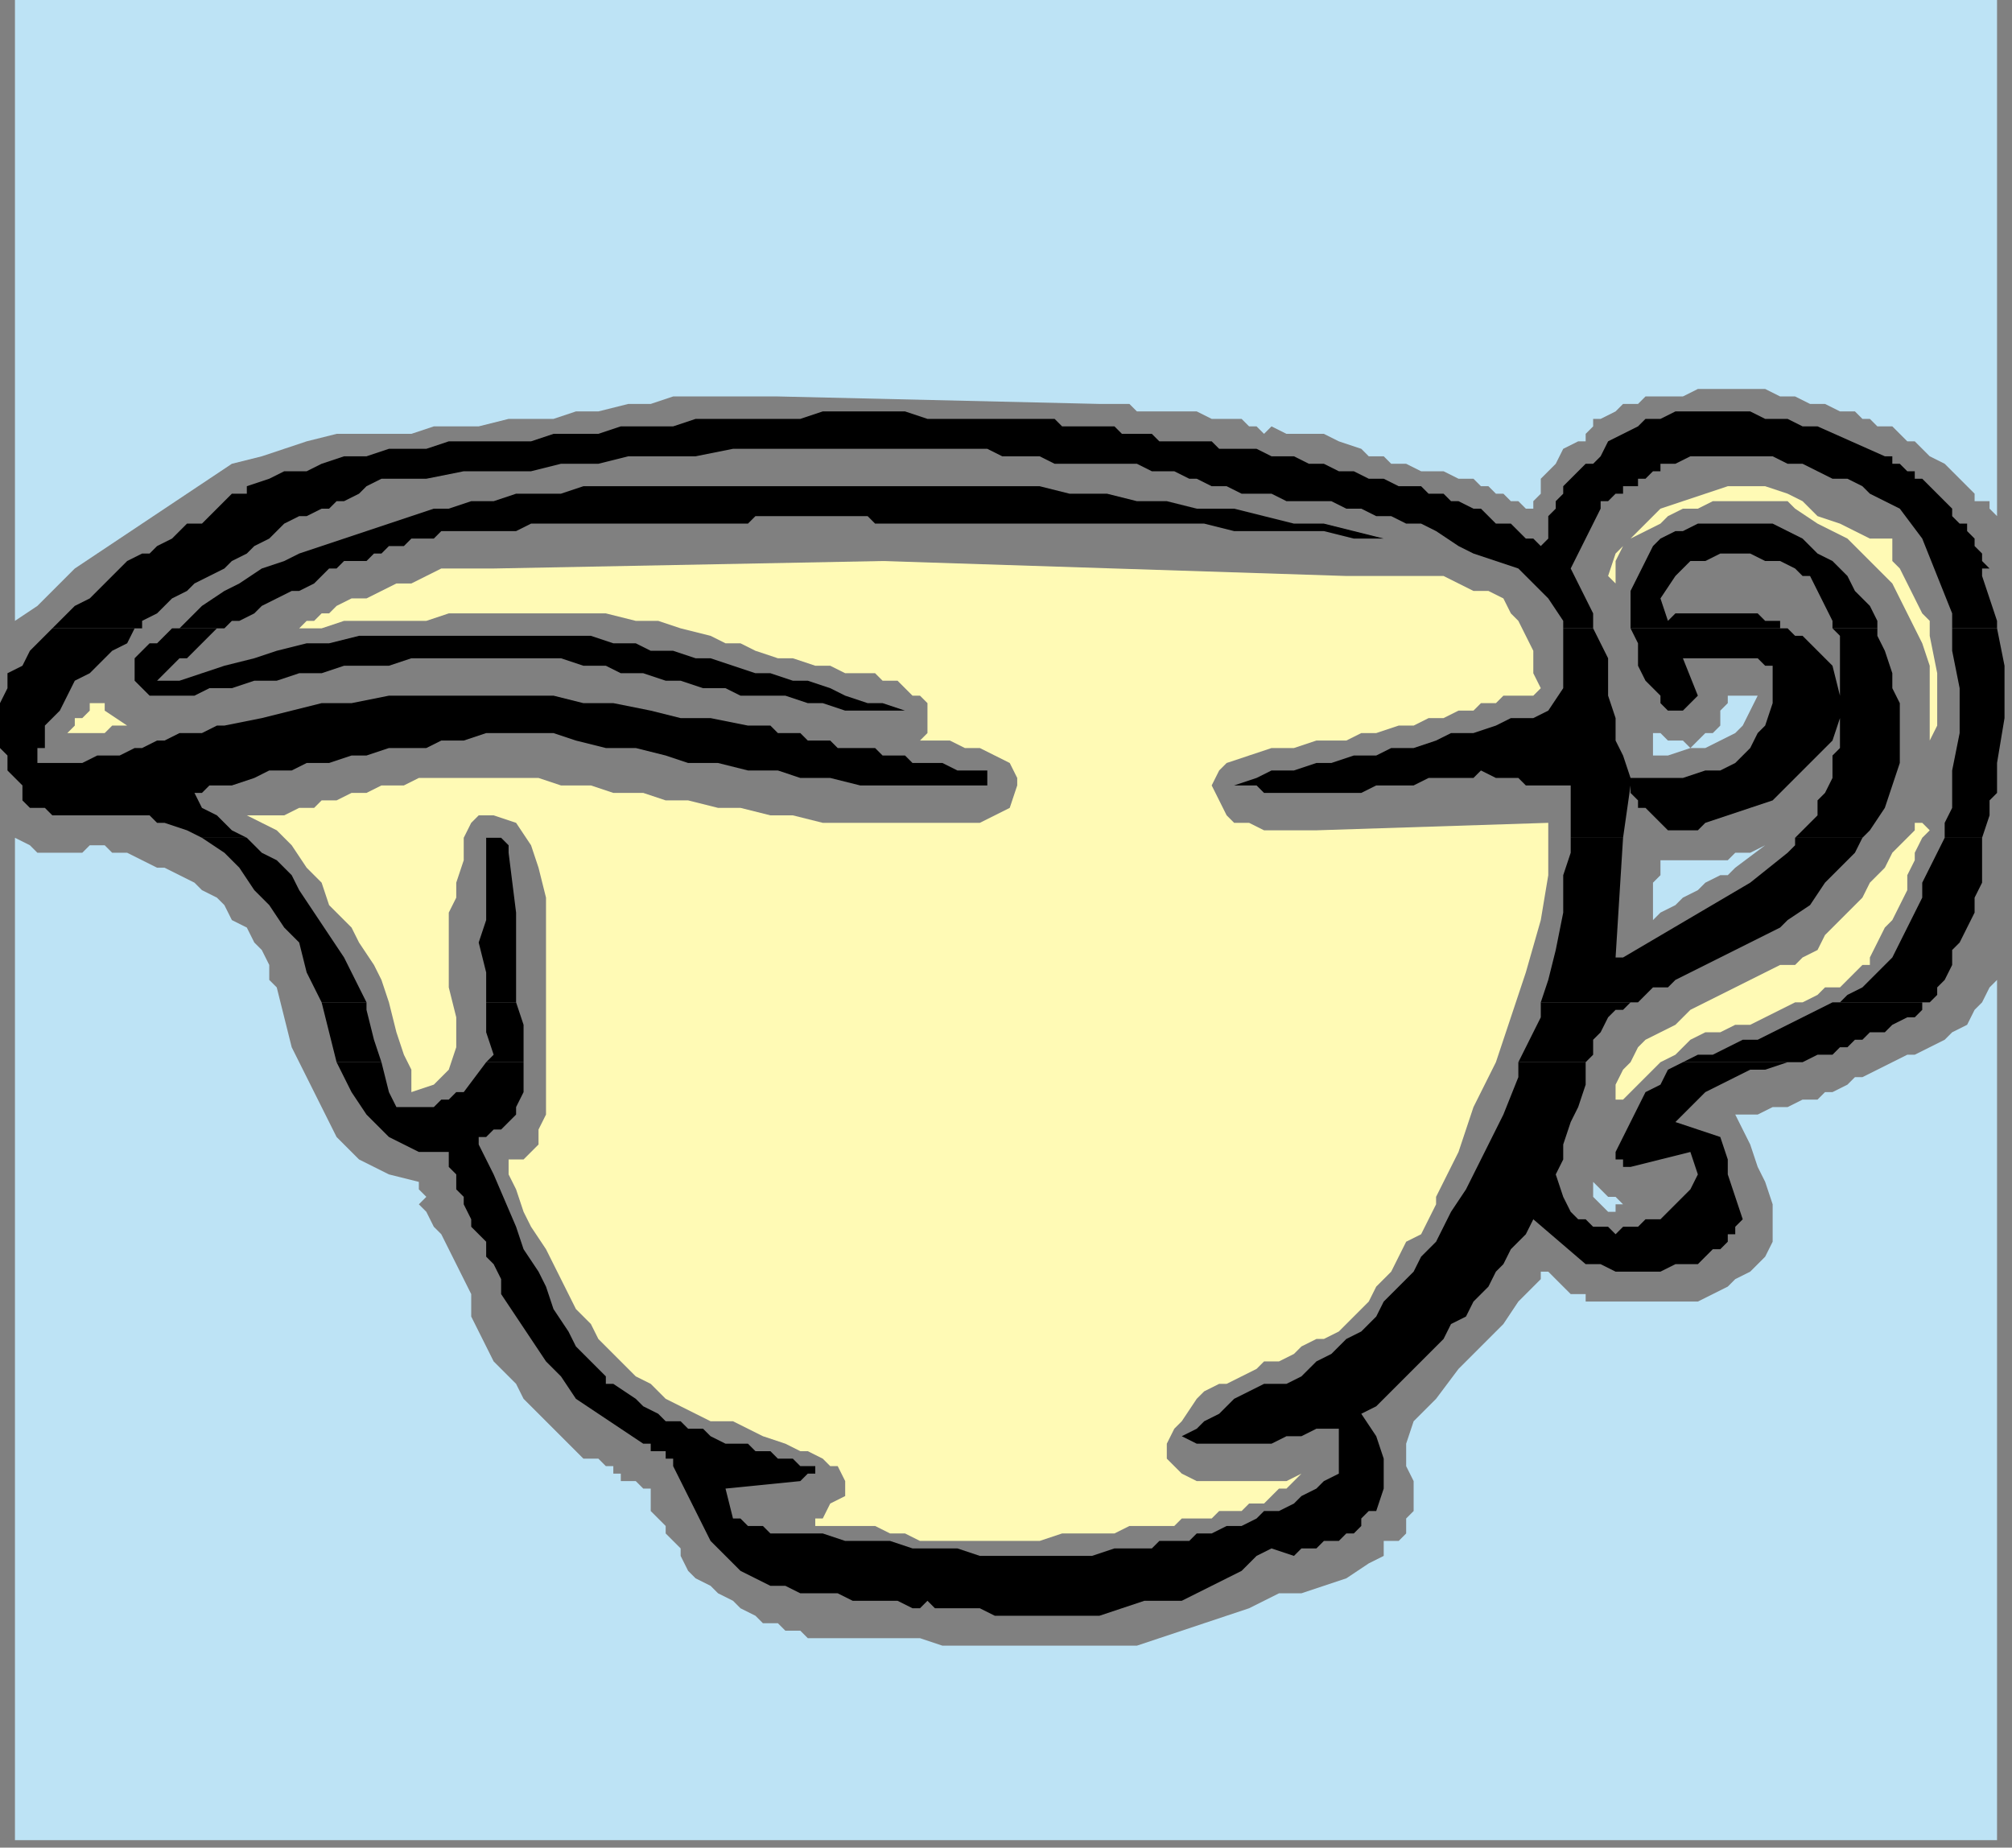 <?xml version="1.0" encoding="UTF-8" standalone="no"?>
<svg
   xmlns:dc="http://purl.org/dc/elements/1.1/"
   xmlns:cc="http://creativecommons.org/ns#"
   xmlns:rdf="http://www.w3.org/1999/02/22-rdf-syntax-ns#"
   xmlns:svg="http://www.w3.org/2000/svg"
   xmlns="http://www.w3.org/2000/svg"
   xmlns:sodipodi="http://sodipodi.sourceforge.net/DTD/sodipodi-0.dtd"
   xmlns:inkscape="http://www.inkscape.org/namespaces/inkscape"
   version="1.0"
   width="71.173mm"
   height="65.352mm"
   id="svg57"
   sodipodi:docname="HMISC003.WMF">
  <rect width="100%" height="100%" fill="#808080" stroke="none"/>
  <sodipodi:namedview
     pagecolor="#ffffff"
     bordercolor="#666666"
     borderopacity="1"
     objecttolerance="10"
     gridtolerance="10"
     guidetolerance="10"
     inkscape:pageopacity="0"
     inkscape:pageshadow="2"
     inkscape:window-width="640"
     inkscape:window-height="480"
     id="namedview59" />
  <defs
     id="defs3">
    <pattern
       id="WMFhbasepattern"
       patternUnits="userSpaceOnUse"
       width="6"
       height="6"
       x="0"
       y="0" />
  </defs>
  <path
     style="fill:#000000;fill-rule:evenodd;fill-opacity:1;stroke:none;"
     d="  M 7,84   L 8,83   L 10,81   L 12,80   L 13,79   L 14,78   L 16,76   L 17,75   L 19,74   L 20,74   L 21,73   L 23,72   L 24,71   L 25,70   L 27,70   L 28,69   L 29,68   L 30,67   L 31,66   L 32,66   L 32,66   L 33,66   L 33,65   L 36,64   L 38,63   L 41,63   L 43,62   L 46,61   L 49,61   L 52,60   L 54,60   L 57,60   L 60,59   L 63,59   L 65,59   L 68,59   L 71,59   L 74,58   L 77,58   L 80,58   L 83,57   L 87,57   L 90,57   L 93,56   L 97,56   L 100,56   L 104,56   L 107,56   L 110,55   L 114,55   L 117,55   L 121,55   L 124,56   L 128,56   L 131,56   L 132,56   L 134,56   L 135,56   L 137,56   L 138,56   L 139,56   L 141,56   L 142,57   L 144,57   L 145,57   L 147,57   L 149,57   L 150,58   L 152,58   L 154,58   L 155,59   L 157,59   L 158,59   L 160,59   L 162,59   L 163,60   L 165,60   L 167,60   L 168,60   L 170,61   L 173,61   L 175,62   L 177,62   L 179,63   L 181,63   L 183,64   L 185,64   L 187,65   L 188,65   L 190,65   L 191,66   L 193,66   L 194,67   L 195,67   L 197,68   L 198,68   L 199,69   L 200,70   L 202,70   L 203,71   L 204,72   L 205,72   L 206,73   L 207,72   L 207,70   L 207,69   L 208,68   L 208,67   L 209,66   L 209,65   L 210,64   L 211,63   L 212,62   L 213,62   L 214,61   L 215,59   L 217,58   L 219,57   L 220,56   L 222,56   L 224,55   L 226,55   L 228,55   L 230,55   L 232,55   L 234,55   L 236,56   L 238,56   L 239,56   L 241,57   L 243,57   L 252,61   L 253,61   L 253,62   L 254,62   L 255,63   L 256,63   L 256,64   L 257,64   L 258,65   L 259,66   L 260,67   L 261,68   L 261,69   L 262,70   L 263,70   L 263,71   L 264,72   L 264,73   L 265,74   L 265,75   L 266,76   L 266,76   L 265,76   L 265,77   L 265,77   L 267,83   L 267,84   L 261,84   L 261,82   L 259,77   L 257,72   L 254,68   L 252,67   L 250,66   L 249,65   L 247,64   L 245,64   L 243,63   L 241,62   L 239,62   L 237,61   L 235,61   L 232,61   L 230,61   L 228,61   L 226,61   L 224,62   L 222,62   L 222,63   L 221,63   L 220,64   L 220,64   L 219,64   L 219,65   L 218,65   L 217,65   L 217,66   L 216,66   L 215,67   L 214,67   L 214,67   L 214,67   L 214,68   L 214,68   L 210,76   L 211,78   L 212,80   L 213,82   L 213,84   L 209,84   L 209,83   L 207,80   L 205,78   L 203,76   L 200,75   L 197,74   L 195,73   L 192,71   L 190,70   L 188,70   L 186,69   L 184,69   L 182,68   L 180,68   L 178,67   L 176,67   L 174,67   L 172,67   L 170,66   L 168,66   L 166,66   L 164,65   L 162,65   L 160,64   L 159,64   L 157,63   L 155,63   L 154,63   L 152,62   L 150,62   L 148,62   L 146,62   L 144,62   L 143,62   L 141,62   L 139,61   L 137,61   L 135,61   L 134,61   L 132,60   L 130,60   L 125,60   L 121,60   L 116,60   L 112,60   L 107,60   L 102,60   L 98,60   L 93,61   L 89,61   L 84,61   L 80,62   L 75,62   L 71,63   L 66,63   L 62,63   L 57,64   L 56,64   L 55,64   L 55,64   L 54,64   L 53,64   L 52,64   L 51,64   L 51,64   L 49,65   L 48,66   L 46,67   L 45,67   L 44,68   L 43,68   L 41,69   L 40,69   L 38,70   L 37,71   L 36,72   L 34,73   L 33,74   L 31,75   L 30,76   L 28,77   L 26,78   L 25,79   L 23,80   L 22,81   L 21,82   L 19,83   L 19,84   L 7,84  z "
     id="path5" />
  <path
     style="fill:#000000;fill-rule:evenodd;fill-opacity:1;stroke:none;"
     d="  M 24,84   L 25,83   L 27,81   L 30,79   L 32,78   L 35,76   L 38,75   L 40,74   L 43,73   L 46,72   L 49,71   L 52,70   L 55,69   L 58,68   L 60,68   L 63,67   L 66,67   L 69,66   L 72,66   L 75,66   L 78,65   L 81,65   L 84,65   L 87,65   L 90,65   L 93,65   L 96,65   L 99,65   L 102,65   L 105,65   L 108,65   L 111,65   L 114,65   L 117,65   L 122,65   L 126,65   L 130,65   L 135,65   L 139,65   L 143,66   L 148,66   L 152,67   L 156,67   L 160,68   L 165,68   L 169,69   L 173,70   L 177,70   L 181,71   L 185,72   L 181,72   L 177,71   L 173,71   L 169,71   L 165,71   L 161,70   L 157,70   L 153,70   L 148,70   L 144,70   L 140,70   L 136,70   L 132,70   L 128,70   L 124,70   L 120,70   L 118,70   L 117,70   L 116,69   L 115,69   L 114,69   L 113,69   L 111,69   L 110,69   L 109,69   L 107,69   L 106,69   L 104,69   L 103,69   L 101,69   L 100,70   L 98,70   L 96,70   L 93,70   L 91,70   L 88,70   L 86,70   L 83,70   L 81,70   L 79,70   L 76,70   L 74,70   L 71,70   L 69,71   L 66,71   L 64,71   L 61,71   L 59,71   L 58,72   L 57,72   L 56,72   L 55,72   L 54,73   L 53,73   L 52,73   L 51,74   L 50,74   L 49,75   L 47,75   L 46,75   L 45,76   L 44,76   L 43,77   L 42,78   L 40,79   L 39,79   L 37,80   L 35,81   L 34,82   L 32,83   L 31,83   L 30,84   L 24,84  z "
     id="path7" />
  <path
     style="fill:#000000;fill-rule:evenodd;fill-opacity:1;stroke:none;"
     d="  M 218,84   L 218,81   L 218,79   L 219,77   L 220,75   L 221,73   L 222,72   L 224,71   L 225,71   L 227,70   L 228,70   L 230,70   L 232,70   L 234,70   L 237,70   L 239,71   L 241,72   L 243,74   L 245,75   L 247,77   L 248,79   L 250,81   L 251,83   L 251,84   L 245,84   L 245,83   L 244,81   L 243,79   L 242,77   L 241,77   L 241,77   L 240,76   L 240,76   L 238,75   L 236,75   L 234,74   L 232,74   L 230,74   L 228,75   L 226,75   L 224,77   L 222,80   L 223,83   L 224,82   L 225,82   L 227,82   L 229,82   L 230,82   L 232,82   L 233,82   L 234,82   L 235,82   L 235,82   L 235,82   L 235,82   L 236,83   L 238,83   L 238,84   L 218,84  z "
     id="path9" />
  <path
     style="fill:#000000;fill-rule:evenodd;fill-opacity:1;stroke:none;"
     d="  M 27,112   L 27,112   L 25,111   L 22,110   L 21,110   L 20,109   L 18,109   L 18,109   L 16,109   L 15,109   L 14,109   L 13,109   L 12,109   L 10,109   L 9,109   L 8,109   L 7,109   L 6,108   L 4,108   L 3,107   L 3,105   L 2,104   L 1,103   L 1,101   L 0,100   L 0,98   L 0,96   L 0,94   L 1,92   L 1,90   L 3,89   L 4,87   L 5,86   L 7,84   L 7,84   L 19,84   L 18,84   L 17,86   L 15,87   L 14,88   L 12,90   L 10,91   L 9,93   L 8,95   L 6,97   L 6,99   L 6,100   L 5,100   L 5,101   L 5,102   L 7,102   L 8,102   L 10,102   L 11,102   L 13,101   L 15,101   L 16,101   L 18,100   L 19,100   L 21,99   L 22,99   L 24,98   L 25,98   L 27,98   L 29,97   L 30,97   L 35,96   L 39,95   L 43,94   L 47,94   L 52,93   L 56,93   L 60,93   L 65,93   L 69,93   L 74,93   L 78,94   L 82,94   L 87,95   L 91,96   L 95,96   L 100,97   L 101,97   L 103,97   L 104,98   L 105,98   L 107,98   L 108,99   L 110,99   L 111,99   L 112,100   L 114,100   L 115,100   L 117,100   L 118,101   L 119,101   L 121,101   L 122,102   L 124,102   L 125,102   L 126,102   L 128,103   L 129,103   L 130,103   L 131,103   L 132,103   L 132,104   L 132,105   L 131,105   L 131,105   L 127,105   L 123,105   L 119,105   L 115,105   L 111,104   L 107,104   L 104,103   L 100,103   L 96,102   L 92,102   L 89,101   L 85,100   L 81,100   L 77,99   L 74,98   L 70,98   L 67,98   L 65,98   L 62,99   L 59,99   L 57,100   L 54,100   L 52,100   L 49,101   L 47,101   L 44,102   L 41,102   L 39,103   L 36,103   L 34,104   L 31,105   L 29,105   L 28,105   L 27,106   L 26,106   L 26,106   L 27,108   L 29,109   L 31,111   L 33,112   L 27,112  z "
     id="path11" />
  <path
     style="fill:#000000;fill-rule:evenodd;fill-opacity:1;stroke:none;"
     d="  M 65,112   L 65,112   L 66,112   L 67,112   L 65,112  z "
     id="path13" />
  <path
     style="fill:#000000;fill-rule:evenodd;fill-opacity:1;stroke:none;"
     d="  M 210,112   L 210,111   L 210,108   L 210,105   L 209,105   L 207,105   L 206,105   L 204,105   L 203,104   L 201,104   L 200,104   L 198,103   L 197,104   L 195,104   L 193,104   L 191,104   L 189,105   L 188,105   L 186,105   L 184,105   L 182,106   L 181,106   L 179,106   L 177,106   L 175,106   L 174,106   L 172,106   L 170,106   L 169,106   L 169,106   L 168,105   L 168,105   L 167,105   L 166,105   L 166,105   L 165,105   L 165,105   L 165,105   L 165,105   L 165,105   L 168,104   L 170,103   L 173,103   L 176,102   L 178,102   L 181,101   L 184,101   L 186,100   L 189,100   L 192,99   L 194,98   L 197,98   L 200,97   L 202,96   L 205,96   L 207,95   L 209,92   L 209,89   L 209,86   L 209,84   L 213,84   L 213,84   L 214,86   L 215,88   L 215,91   L 215,93   L 216,96   L 216,99   L 217,101   L 218,104   L 220,104   L 223,104   L 225,104   L 228,103   L 230,103   L 232,102   L 234,100   L 235,98   L 236,97   L 237,94   L 237,93   L 237,91   L 237,90   L 237,90   L 237,90   L 237,90   L 237,89   L 237,89   L 236,89   L 236,89   L 235,88   L 235,88   L 234,88   L 234,88   L 225,88   L 227,93   L 226,94   L 226,94   L 225,95   L 225,95   L 224,95   L 223,95   L 222,94   L 222,93   L 220,91   L 219,89   L 219,86   L 218,84   L 218,84   L 238,84   L 239,84   L 240,85   L 241,85   L 242,86   L 243,87   L 244,88   L 244,88   L 244,88   L 245,89   L 245,89   L 246,93   L 246,91   L 246,89   L 246,87   L 246,85   L 245,84   L 251,84   L 251,85   L 252,87   L 253,90   L 253,92   L 254,94   L 254,96   L 254,98   L 254,99   L 254,101   L 254,102   L 253,105   L 252,108   L 250,111   L 249,112   L 240,112   L 241,111   L 242,110   L 243,109   L 243,107   L 244,106   L 245,104   L 245,103   L 245,101   L 246,100   L 246,98   L 246,96   L 245,99   L 243,101   L 241,103   L 239,105   L 237,107   L 234,108   L 231,109   L 228,110   L 228,110   L 227,111   L 226,111   L 226,111   L 225,111   L 224,111   L 224,111   L 223,111   L 222,110   L 222,110   L 221,109   L 220,108   L 219,108   L 219,107   L 218,106   L 218,105   L 217,112   L 210,112  z "
     id="path15" />
  <path
     style="fill:#000000;fill-rule:evenodd;fill-opacity:1;stroke:none;"
     d="  M 260,112   L 260,110   L 261,108   L 261,103   L 262,98   L 262,92   L 261,87   L 261,84   L 267,84   L 268,89   L 268,96   L 267,102   L 267,104   L 267,106   L 266,107   L 266,109   L 265,112   L 265,112   L 260,112  z "
     id="path17" />
  <path
     style="fill:#000000;fill-rule:evenodd;fill-opacity:1;stroke:none;"
     d="  M 24,84   L 24,84   L 23,84   L 22,85   L 21,86   L 20,86   L 19,87   L 18,88   L 18,89   L 18,91   L 20,93   L 23,93   L 26,93   L 28,92   L 31,92   L 34,91   L 37,91   L 40,90   L 43,90   L 46,89   L 49,89   L 52,89   L 55,88   L 58,88   L 61,88   L 64,88   L 67,88   L 68,88   L 69,88   L 70,88   L 71,88   L 72,88   L 73,88   L 74,88   L 75,88   L 78,89   L 81,89   L 83,90   L 86,90   L 89,91   L 91,91   L 94,92   L 97,92   L 99,93   L 102,93   L 105,93   L 108,94   L 110,94   L 113,95   L 116,95   L 118,95   L 119,95   L 120,95   L 120,95   L 121,95   L 118,94   L 116,94   L 113,93   L 111,92   L 108,91   L 106,91   L 103,90   L 101,90   L 98,89   L 95,88   L 93,88   L 90,87   L 87,87   L 85,86   L 82,86   L 79,85   L 76,85   L 72,85   L 69,85   L 65,85   L 62,85   L 58,85   L 55,85   L 51,85   L 48,85   L 44,86   L 41,86   L 37,87   L 34,88   L 30,89   L 27,90   L 24,91   L 23,91   L 22,91   L 21,91   L 21,91   L 22,90   L 23,89   L 24,88   L 25,88   L 26,87   L 27,86   L 28,85   L 29,84   L 30,84   L 24,84  z "
     id="path19" />
  <path
     style="fill:#000000;fill-rule:evenodd;fill-opacity:1;stroke:none;"
     d="  M 43,134   L 41,130   L 40,126   L 38,124   L 36,121   L 34,119   L 32,116   L 30,114   L 27,112   L 33,112   L 33,112   L 35,114   L 37,115   L 39,117   L 40,119   L 42,122   L 44,125   L 46,128   L 48,132   L 49,134   L 43,134  z "
     id="path21" />
  <path
     style="fill:#000000;fill-rule:evenodd;fill-opacity:1;stroke:none;"
     d="  M 65,134   L 65,130   L 64,126   L 65,123   L 65,119   L 65,115   L 65,112   L 67,112   L 67,112   L 68,113   L 68,114   L 69,122   L 69,129   L 69,134   L 65,134  z "
     id="path23" />
  <path
     style="fill:#000000;fill-rule:evenodd;fill-opacity:1;stroke:none;"
     d="  M 206,134   L 207,131   L 208,127   L 209,122   L 209,117   L 210,114   L 210,112   L 217,112   L 216,128   L 216,128   L 217,128   L 217,128   L 217,128   L 234,118   L 239,114   L 240,113   L 240,112   L 249,112   L 248,114   L 246,116   L 244,118   L 242,121   L 239,123   L 238,124   L 236,125   L 234,126   L 232,127   L 230,128   L 228,129   L 226,130   L 224,131   L 224,131   L 223,132   L 222,132   L 221,132   L 220,133   L 220,133   L 219,134   L 219,134   L 206,134  z "
     id="path25" />
  <path
     style="fill:#000000;fill-rule:evenodd;fill-opacity:1;stroke:none;"
     d="  M 246,134   L 247,133   L 249,132   L 250,131   L 252,129   L 253,128   L 254,126   L 255,124   L 256,122   L 257,120   L 257,118   L 258,116   L 259,114   L 260,112   L 260,112   L 265,112   L 265,115   L 265,118   L 264,120   L 264,121   L 264,121   L 264,122   L 264,122   L 263,124   L 262,126   L 261,127   L 261,129   L 260,131   L 259,132   L 259,133   L 258,134   L 257,134   L 246,134  z "
     id="path27" />
  <path
     style="fill:#000000;fill-rule:evenodd;fill-opacity:1;stroke:none;"
     d="  M 45,142   L 44,138   L 43,134   L 43,134   L 49,134   L 49,135   L 50,139   L 51,142   L 45,142  z "
     id="path29" />
  <path
     style="fill:#000000;fill-rule:evenodd;fill-opacity:1;stroke:none;"
     d="  M 65,142   L 66,141   L 65,138   L 65,134   L 65,134   L 69,134   L 70,137   L 70,142   L 65,142  z "
     id="path31" />
  <path
     style="fill:#000000;fill-rule:evenodd;fill-opacity:1;stroke:none;"
     d="  M 203,142   L 204,140   L 206,136   L 206,134   L 219,134   L 218,134   L 217,135   L 217,135   L 216,135   L 215,136   L 214,138   L 213,139   L 213,141   L 212,142   L 203,142  z "
     id="path33" />
  <path
     style="fill:#000000;fill-rule:evenodd;fill-opacity:1;stroke:none;"
     d="  M 225,142   L 227,141   L 229,141   L 231,140   L 233,139   L 235,139   L 237,138   L 239,137   L 241,136   L 243,135   L 245,134   L 246,134   L 257,134   L 257,135   L 256,136   L 255,136   L 253,137   L 252,138   L 251,138   L 250,138   L 249,139   L 248,139   L 247,140   L 247,140   L 246,140   L 245,141   L 244,141   L 244,141   L 243,141   L 241,142   L 240,142   L 225,142  z "
     id="path35" />
  <path
     style="fill:#000000;fill-rule:evenodd;fill-opacity:1;stroke:none;"
     d="  M 45,142   L 45,142   L 47,146   L 49,149   L 52,152   L 56,154   L 57,154   L 57,154   L 58,154   L 58,154   L 59,154   L 59,154   L 59,154   L 60,154   L 60,155   L 60,156   L 61,157   L 61,158   L 61,159   L 62,160   L 62,161   L 62,161   L 63,163   L 63,164   L 64,165   L 65,166   L 65,168   L 66,169   L 67,171   L 67,173   L 69,176   L 71,179   L 73,182   L 75,184   L 77,187   L 80,189   L 83,191   L 86,193   L 86,193   L 87,193   L 87,194   L 88,194   L 89,194   L 89,195   L 90,195   L 90,196   L 91,198   L 92,200   L 93,202   L 94,204   L 95,206   L 96,207   L 98,209   L 99,210   L 101,211   L 103,212   L 105,212   L 107,213   L 108,213   L 110,213   L 112,213   L 114,214   L 115,214   L 117,214   L 118,214   L 119,214   L 120,214   L 122,215   L 123,215   L 124,214   L 125,215   L 127,215   L 128,215   L 129,215   L 130,215   L 131,215   L 133,216   L 134,216   L 135,216   L 136,216   L 138,216   L 139,216   L 140,216   L 142,216   L 143,216   L 144,216   L 145,216   L 145,216   L 146,216   L 147,216   L 153,214   L 156,214   L 158,214   L 160,213   L 162,212   L 164,211   L 166,210   L 168,208   L 170,207   L 173,208   L 174,207   L 176,207   L 177,206   L 179,206   L 180,205   L 181,205   L 182,204   L 182,203   L 183,202   L 183,202   L 184,202   L 184,202   L 185,199   L 185,195   L 184,192   L 182,189   L 184,188   L 185,187   L 187,185   L 188,184   L 190,182   L 191,181   L 193,179   L 194,177   L 196,176   L 197,174   L 199,172   L 200,170   L 201,169   L 202,167   L 204,165   L 205,163   L 212,169   L 214,169   L 216,170   L 218,170   L 220,170   L 222,170   L 224,169   L 225,169   L 227,169   L 228,168   L 229,167   L 230,167   L 231,166   L 231,165   L 232,165   L 232,164   L 233,163   L 232,160   L 231,157   L 231,155   L 230,152   L 224,150   L 224,150   L 225,149   L 225,149   L 225,149   L 225,149   L 226,148   L 226,148   L 226,148   L 228,146   L 230,145   L 232,144   L 234,143   L 236,143   L 239,142   L 240,142   L 225,142   L 225,142   L 223,143   L 222,145   L 220,146   L 219,148   L 218,150   L 217,152   L 216,154   L 216,155   L 217,155   L 217,156   L 218,156   L 226,154   L 227,157   L 226,159   L 225,160   L 224,161   L 223,162   L 222,163   L 220,163   L 219,164   L 217,164   L 216,165   L 215,164   L 214,164   L 213,164   L 213,164   L 212,163   L 211,163   L 210,162   L 209,160   L 208,157   L 209,155   L 209,153   L 210,150   L 211,148   L 212,145   L 212,143   L 212,142   L 203,142   L 203,144   L 201,149   L 199,153   L 198,155   L 197,157   L 196,159   L 194,162   L 193,164   L 192,166   L 190,168   L 189,170   L 187,172   L 185,174   L 184,176   L 182,178   L 180,179   L 178,181   L 176,182   L 174,184   L 172,185   L 169,185   L 167,186   L 165,187   L 163,189   L 161,190   L 160,191   L 158,192   L 160,193   L 161,193   L 162,193   L 164,193   L 165,193   L 166,193   L 168,193   L 169,193   L 170,193   L 172,192   L 173,192   L 174,192   L 176,191   L 177,191   L 178,191   L 179,191   L 179,197   L 177,198   L 176,199   L 174,200   L 173,201   L 171,202   L 169,202   L 168,203   L 166,204   L 164,204   L 162,205   L 160,205   L 159,206   L 157,206   L 155,206   L 154,207   L 152,207   L 149,207   L 146,208   L 143,208   L 140,208   L 137,208   L 134,208   L 131,208   L 128,207   L 125,207   L 122,207   L 119,206   L 116,206   L 113,206   L 110,205   L 107,205   L 104,205   L 103,205   L 102,204   L 101,204   L 101,204   L 100,204   L 99,203   L 99,203   L 98,203   L 97,199   L 107,198   L 108,197   L 108,197   L 109,197   L 109,197   L 109,197   L 109,197   L 109,196   L 109,196   L 109,196   L 107,196   L 106,195   L 104,195   L 103,194   L 101,194   L 100,193   L 98,193   L 97,193   L 95,192   L 94,191   L 92,191   L 91,190   L 89,190   L 88,189   L 86,188   L 85,187   L 82,185   L 82,185   L 82,185   L 81,185   L 81,184   L 79,182   L 77,180   L 76,178   L 74,175   L 73,172   L 72,170   L 70,167   L 69,164   L 66,157   L 64,153   L 64,153   L 64,152   L 65,152   L 65,152   L 66,151   L 66,151   L 67,151   L 67,151   L 69,149   L 69,148   L 70,146   L 70,144   L 70,142   L 65,142   L 62,146   L 61,146   L 60,147   L 59,147   L 58,148   L 57,148   L 55,148   L 54,148   L 53,148   L 52,146   L 51,142   L 51,142   L 45,142  z "
     id="path37" />
  <path
     style="fill:#bde3f5;fill-rule:evenodd;fill-opacity:1;stroke:none;"
     d="  M 267,27   L 267,0   L 2,0   L 2,83   L 5,81   L 7,79   L 10,76   L 13,74   L 16,72   L 19,70   L 22,68   L 25,66   L 28,64   L 31,62   L 35,61   L 38,60   L 41,59   L 45,58   L 48,58   L 51,58   L 55,58   L 58,57   L 61,57   L 64,57   L 68,56   L 71,56   L 74,56   L 77,55   L 80,55   L 84,54   L 87,54   L 90,53   L 94,53   L 97,53   L 100,53   L 104,53   L 147,54   L 148,54   L 150,54   L 151,54   L 152,55   L 154,55   L 155,55   L 157,55   L 158,55   L 160,55   L 162,56   L 163,56   L 164,56   L 166,56   L 167,57   L 168,57   L 169,58   L 170,57   L 172,58   L 175,58   L 177,58   L 179,59   L 182,60   L 183,61   L 185,61   L 186,62   L 188,62   L 190,63   L 192,63   L 193,63   L 195,64   L 197,64   L 198,65   L 199,65   L 200,66   L 201,66   L 202,67   L 203,67   L 204,68   L 204,68   L 205,68   L 205,67   L 206,66   L 206,64   L 207,63   L 208,62   L 209,60   L 211,59   L 212,59   L 212,58   L 213,57   L 213,56   L 214,56   L 216,55   L 217,54   L 219,54   L 220,53   L 222,53   L 223,53   L 225,53   L 227,52   L 228,52   L 229,52   L 231,52   L 231,52   L 234,52   L 236,52   L 238,53   L 240,53   L 242,54   L 244,54   L 246,55   L 248,55   L 249,56   L 250,56   L 251,57   L 253,57   L 254,58   L 255,59   L 256,59   L 257,60   L 257,60   L 258,61   L 260,62   L 261,63   L 262,64   L 263,65   L 264,66   L 264,67   L 265,67   L 266,67   L 266,68   L 267,69   L 267,27  z "
     id="path39" />
  <path
     style="fill:#fffab5;fill-rule:evenodd;fill-opacity:1;stroke:none;"
     d="  M 192,160   L 195,154   L 197,148   L 200,142   L 202,136   L 204,130   L 206,123   L 207,117   L 207,110   L 176,111   L 174,111   L 172,111   L 169,111   L 167,110   L 165,110   L 164,109   L 163,107   L 162,105   L 162,105   L 163,103   L 164,102   L 167,101   L 170,100   L 173,100   L 176,99   L 179,99   L 180,99   L 182,98   L 184,98   L 187,97   L 189,97   L 191,96   L 193,96   L 195,95   L 197,95   L 198,94   L 199,94   L 200,94   L 201,93   L 203,93   L 204,93   L 205,93   L 206,92   L 205,90   L 205,87   L 204,85   L 203,83   L 202,82   L 201,80   L 199,79   L 197,79   L 195,78   L 193,77   L 191,77   L 189,77   L 187,77   L 184,77   L 182,77   L 180,77   L 118,75   L 66,76   L 64,76   L 61,76   L 59,76   L 57,77   L 55,78   L 53,78   L 51,79   L 49,80   L 48,80   L 47,80   L 45,81   L 44,82   L 43,82   L 42,83   L 41,83   L 40,84   L 43,84   L 46,83   L 50,83   L 53,83   L 57,83   L 60,82   L 64,82   L 67,82   L 71,82   L 74,82   L 78,82   L 81,82   L 85,83   L 88,83   L 91,84   L 95,85   L 97,86   L 99,86   L 101,87   L 104,88   L 106,88   L 109,89   L 111,89   L 113,90   L 114,90   L 115,90   L 117,90   L 118,91   L 120,91   L 121,92   L 122,93   L 122,93   L 123,93   L 124,94   L 124,95   L 124,96   L 124,97   L 124,98   L 123,99   L 123,99   L 125,99   L 127,99   L 129,100   L 131,100   L 133,101   L 135,102   L 136,104   L 136,105   L 135,108   L 133,109   L 131,110   L 128,110   L 125,110   L 122,110   L 119,110   L 117,110   L 113,110   L 110,110   L 106,109   L 103,109   L 99,108   L 96,108   L 92,107   L 89,107   L 86,106   L 82,106   L 79,105   L 75,105   L 72,104   L 68,104   L 65,104   L 61,104   L 59,104   L 58,104   L 56,104   L 54,105   L 52,105   L 51,105   L 49,106   L 47,106   L 45,107   L 43,107   L 42,108   L 40,108   L 38,109   L 36,109   L 35,109   L 33,109   L 35,110   L 37,111   L 39,113   L 41,116   L 43,118   L 44,121   L 46,123   L 47,124   L 48,126   L 50,129   L 51,131   L 52,134   L 53,138   L 54,141   L 55,143   L 55,146   L 58,145   L 60,143   L 61,140   L 61,136   L 60,132   L 60,128   L 60,125   L 60,122   L 61,120   L 61,118   L 62,115   L 62,112   L 63,110   L 64,109   L 66,109   L 69,110   L 71,113   L 72,116   L 73,120   L 73,124   L 73,129   L 73,133   L 73,137   L 73,141   L 73,142   L 73,144   L 73,146   L 73,149   L 72,151   L 72,153   L 70,155   L 68,155   L 68,157   L 69,159   L 70,162   L 71,164   L 73,167   L 74,169   L 75,171   L 76,173   L 77,175   L 79,177   L 80,179   L 82,181   L 84,183   L 85,184   L 87,185   L 89,187   L 91,188   L 93,189   L 95,190   L 98,190   L 100,191   L 102,192   L 105,193   L 107,194   L 108,194   L 110,195   L 111,196   L 112,196   L 113,198   L 113,199   L 113,200   L 111,201   L 110,203   L 109,203   L 109,204   L 110,204   L 111,204   L 112,204   L 114,204   L 117,204   L 119,205   L 121,205   L 123,206   L 126,206   L 128,206   L 131,206   L 133,206   L 136,206   L 139,206   L 142,205   L 144,205   L 147,205   L 149,205   L 151,204   L 154,204   L 156,204   L 157,204   L 158,203   L 159,203   L 161,203   L 162,203   L 163,202   L 165,202   L 166,202   L 167,201   L 169,201   L 170,200   L 171,199   L 172,199   L 173,198   L 174,197   L 175,196   L 174,197   L 172,198   L 170,198   L 168,198   L 166,198   L 164,198   L 162,198   L 160,198   L 158,197   L 157,196   L 156,195   L 156,194   L 156,193   L 157,191   L 158,190   L 160,187   L 161,186   L 163,185   L 164,185   L 166,184   L 168,183   L 169,182   L 171,182   L 173,181   L 174,180   L 176,179   L 177,179   L 179,178   L 180,177   L 182,175   L 183,174   L 184,172   L 185,171   L 186,170   L 187,168   L 188,166   L 190,165   L 191,163   L 192,161   L 192,160  z "
     id="path41" />
  <path
     style="fill:#bde3f5;fill-rule:evenodd;fill-opacity:1;stroke:none;"
     d="  M 91,208   L 91,207   L 90,206   L 89,205   L 89,204   L 88,203   L 87,202   L 87,200   L 87,199   L 86,199   L 86,199   L 85,198   L 84,198   L 83,198   L 83,197   L 82,197   L 82,196   L 81,196   L 80,195   L 78,195   L 76,193   L 75,192   L 73,190   L 72,189   L 70,187   L 69,185   L 67,183   L 66,182   L 65,180   L 64,178   L 63,176   L 63,175   L 63,174   L 63,173   L 62,171   L 61,169   L 60,167   L 59,165   L 58,164   L 57,162   L 56,161   L 57,160   L 56,159   L 56,159   L 56,158   L 52,157   L 48,155   L 45,152   L 43,148   L 41,144   L 39,140   L 38,136   L 37,132   L 36,131   L 36,129   L 35,127   L 34,126   L 33,124   L 31,123   L 30,121   L 29,120   L 27,119   L 26,118   L 24,117   L 22,116   L 21,116   L 19,115   L 17,114   L 15,114   L 14,113   L 12,113   L 11,114   L 9,114   L 7,114   L 5,114   L 4,113   L 2,112   L 2,246   L 267,246   L 267,129   L 267,131   L 266,132   L 265,134   L 264,135   L 263,137   L 261,138   L 260,139   L 258,140   L 256,141   L 255,141   L 253,142   L 251,143   L 249,144   L 248,144   L 247,145   L 245,146   L 244,146   L 243,147   L 241,147   L 239,148   L 237,148   L 235,149   L 234,149   L 232,149   L 233,151   L 234,153   L 235,156   L 236,158   L 237,161   L 237,164   L 237,166   L 236,168   L 234,170   L 232,171   L 231,172   L 229,173   L 227,174   L 224,174   L 222,174   L 220,174   L 219,174   L 218,174   L 217,174   L 215,174   L 214,174   L 213,174   L 212,174   L 212,173   L 210,173   L 209,172   L 209,172   L 208,171   L 207,170   L 206,170   L 206,171   L 205,172   L 203,174   L 201,177   L 198,180   L 195,183   L 192,187   L 189,190   L 188,193   L 188,195   L 188,196   L 189,198   L 189,200   L 189,202   L 188,203   L 188,205   L 187,206   L 185,206   L 185,208   L 183,209   L 180,211   L 177,212   L 174,213   L 171,213   L 169,214   L 167,215   L 164,216   L 161,217   L 158,218   L 155,219   L 152,220   L 149,220   L 146,220   L 143,220   L 139,220   L 136,220   L 132,220   L 129,220   L 126,220   L 123,219   L 119,219   L 116,219   L 114,219   L 112,219   L 110,219   L 108,219   L 107,218   L 105,218   L 104,217   L 102,217   L 101,216   L 99,215   L 98,214   L 96,213   L 95,212   L 93,211   L 92,210   L 91,208  z "
     id="path43" />
  <path
     style="fill:#fffab5;fill-rule:evenodd;fill-opacity:1;stroke:none;"
     d="  M 250,128   L 251,126   L 252,124   L 253,123   L 254,121   L 255,119   L 255,117   L 256,115   L 256,114   L 257,112   L 258,111   L 257,110   L 257,110   L 256,110   L 256,111   L 254,113   L 253,114   L 252,116   L 250,118   L 249,120   L 247,122   L 245,124   L 244,125   L 243,127   L 241,128   L 240,129   L 238,129   L 236,130   L 234,131   L 232,132   L 230,133   L 228,134   L 226,135   L 224,137   L 222,138   L 220,139   L 219,140   L 218,142   L 217,143   L 216,145   L 216,147   L 216,147   L 217,147   L 218,146   L 220,144   L 222,142   L 224,141   L 226,139   L 228,138   L 230,138   L 232,137   L 234,137   L 236,136   L 238,135   L 240,134   L 241,134   L 243,133   L 244,132   L 245,132   L 246,132   L 247,131   L 248,130   L 249,129   L 250,129   L 250,128  z "
     id="path45" />
  <path
     style="fill:#fffab5;fill-rule:evenodd;fill-opacity:1;stroke:none;"
     d="  M 234,65   L 231,65   L 228,66   L 225,67   L 222,68   L 220,70   L 218,72   L 216,74   L 215,77   L 216,78   L 216,76   L 216,75   L 217,73   L 218,72   L 220,71   L 222,70   L 223,69   L 225,68   L 227,68   L 229,67   L 231,67   L 233,67   L 235,67   L 237,67   L 239,67   L 240,68   L 243,70   L 247,72   L 250,75   L 253,78   L 255,82   L 257,86   L 258,89   L 258,93   L 258,99   L 259,97   L 259,90   L 258,85   L 258,83   L 257,82   L 256,80   L 255,78   L 254,76   L 253,75   L 253,73   L 253,72   L 250,72   L 248,71   L 246,70   L 243,69   L 241,67   L 239,66   L 236,65   L 234,65  z "
     id="path47" />
  <path
     style="fill:#bde3f5;fill-rule:evenodd;fill-opacity:1;stroke:none;"
     d="  M 232,116   L 236,113   L 234,114   L 232,114   L 231,115   L 229,115   L 227,115   L 225,115   L 224,115   L 222,115   L 222,117   L 221,118   L 221,120   L 221,123   L 222,122   L 224,121   L 225,120   L 227,119   L 228,118   L 230,117   L 231,117   L 232,116  z "
     id="path49" />
  <path
     style="fill:#bde3f5;fill-rule:evenodd;fill-opacity:1;stroke:none;"
     d="  M 226,100   L 225,99   L 225,99   L 224,99   L 223,99   L 222,98   L 222,98   L 221,98   L 221,98   L 221,99   L 221,99   L 221,100   L 221,101   L 223,101   L 226,100   L 228,100   L 230,99   L 232,98   L 233,97   L 234,95   L 235,93   L 231,93   L 231,94   L 230,95   L 230,96   L 230,97   L 229,98   L 228,98   L 227,99   L 226,100  z "
     id="path51" />
  <path
     style="fill:#fffab5;fill-rule:evenodd;fill-opacity:1;stroke:none;"
     d="  M 14,95   L 14,95   L 14,94   L 13,94   L 13,93   L 13,94   L 12,94   L 12,95   L 11,96   L 10,96   L 10,97   L 9,98   L 9,98   L 10,98   L 11,98   L 12,98   L 13,98   L 14,98   L 15,97   L 16,97   L 17,97   L 14,95  z "
     id="path53" />
  <path
     style="fill:#bde3f5;fill-rule:evenodd;fill-opacity:1;stroke:none;"
     d="  M 213,160   L 214,161   L 214,161   L 215,162   L 216,162   L 216,161   L 217,161   L 218,161   L 219,161   L 218,161   L 217,161   L 216,160   L 215,160   L 214,159   L 213,158   L 213,157   L 213,156   L 213,157   L 213,158   L 213,159   L 213,160  z "
     id="path55" />
</svg>
